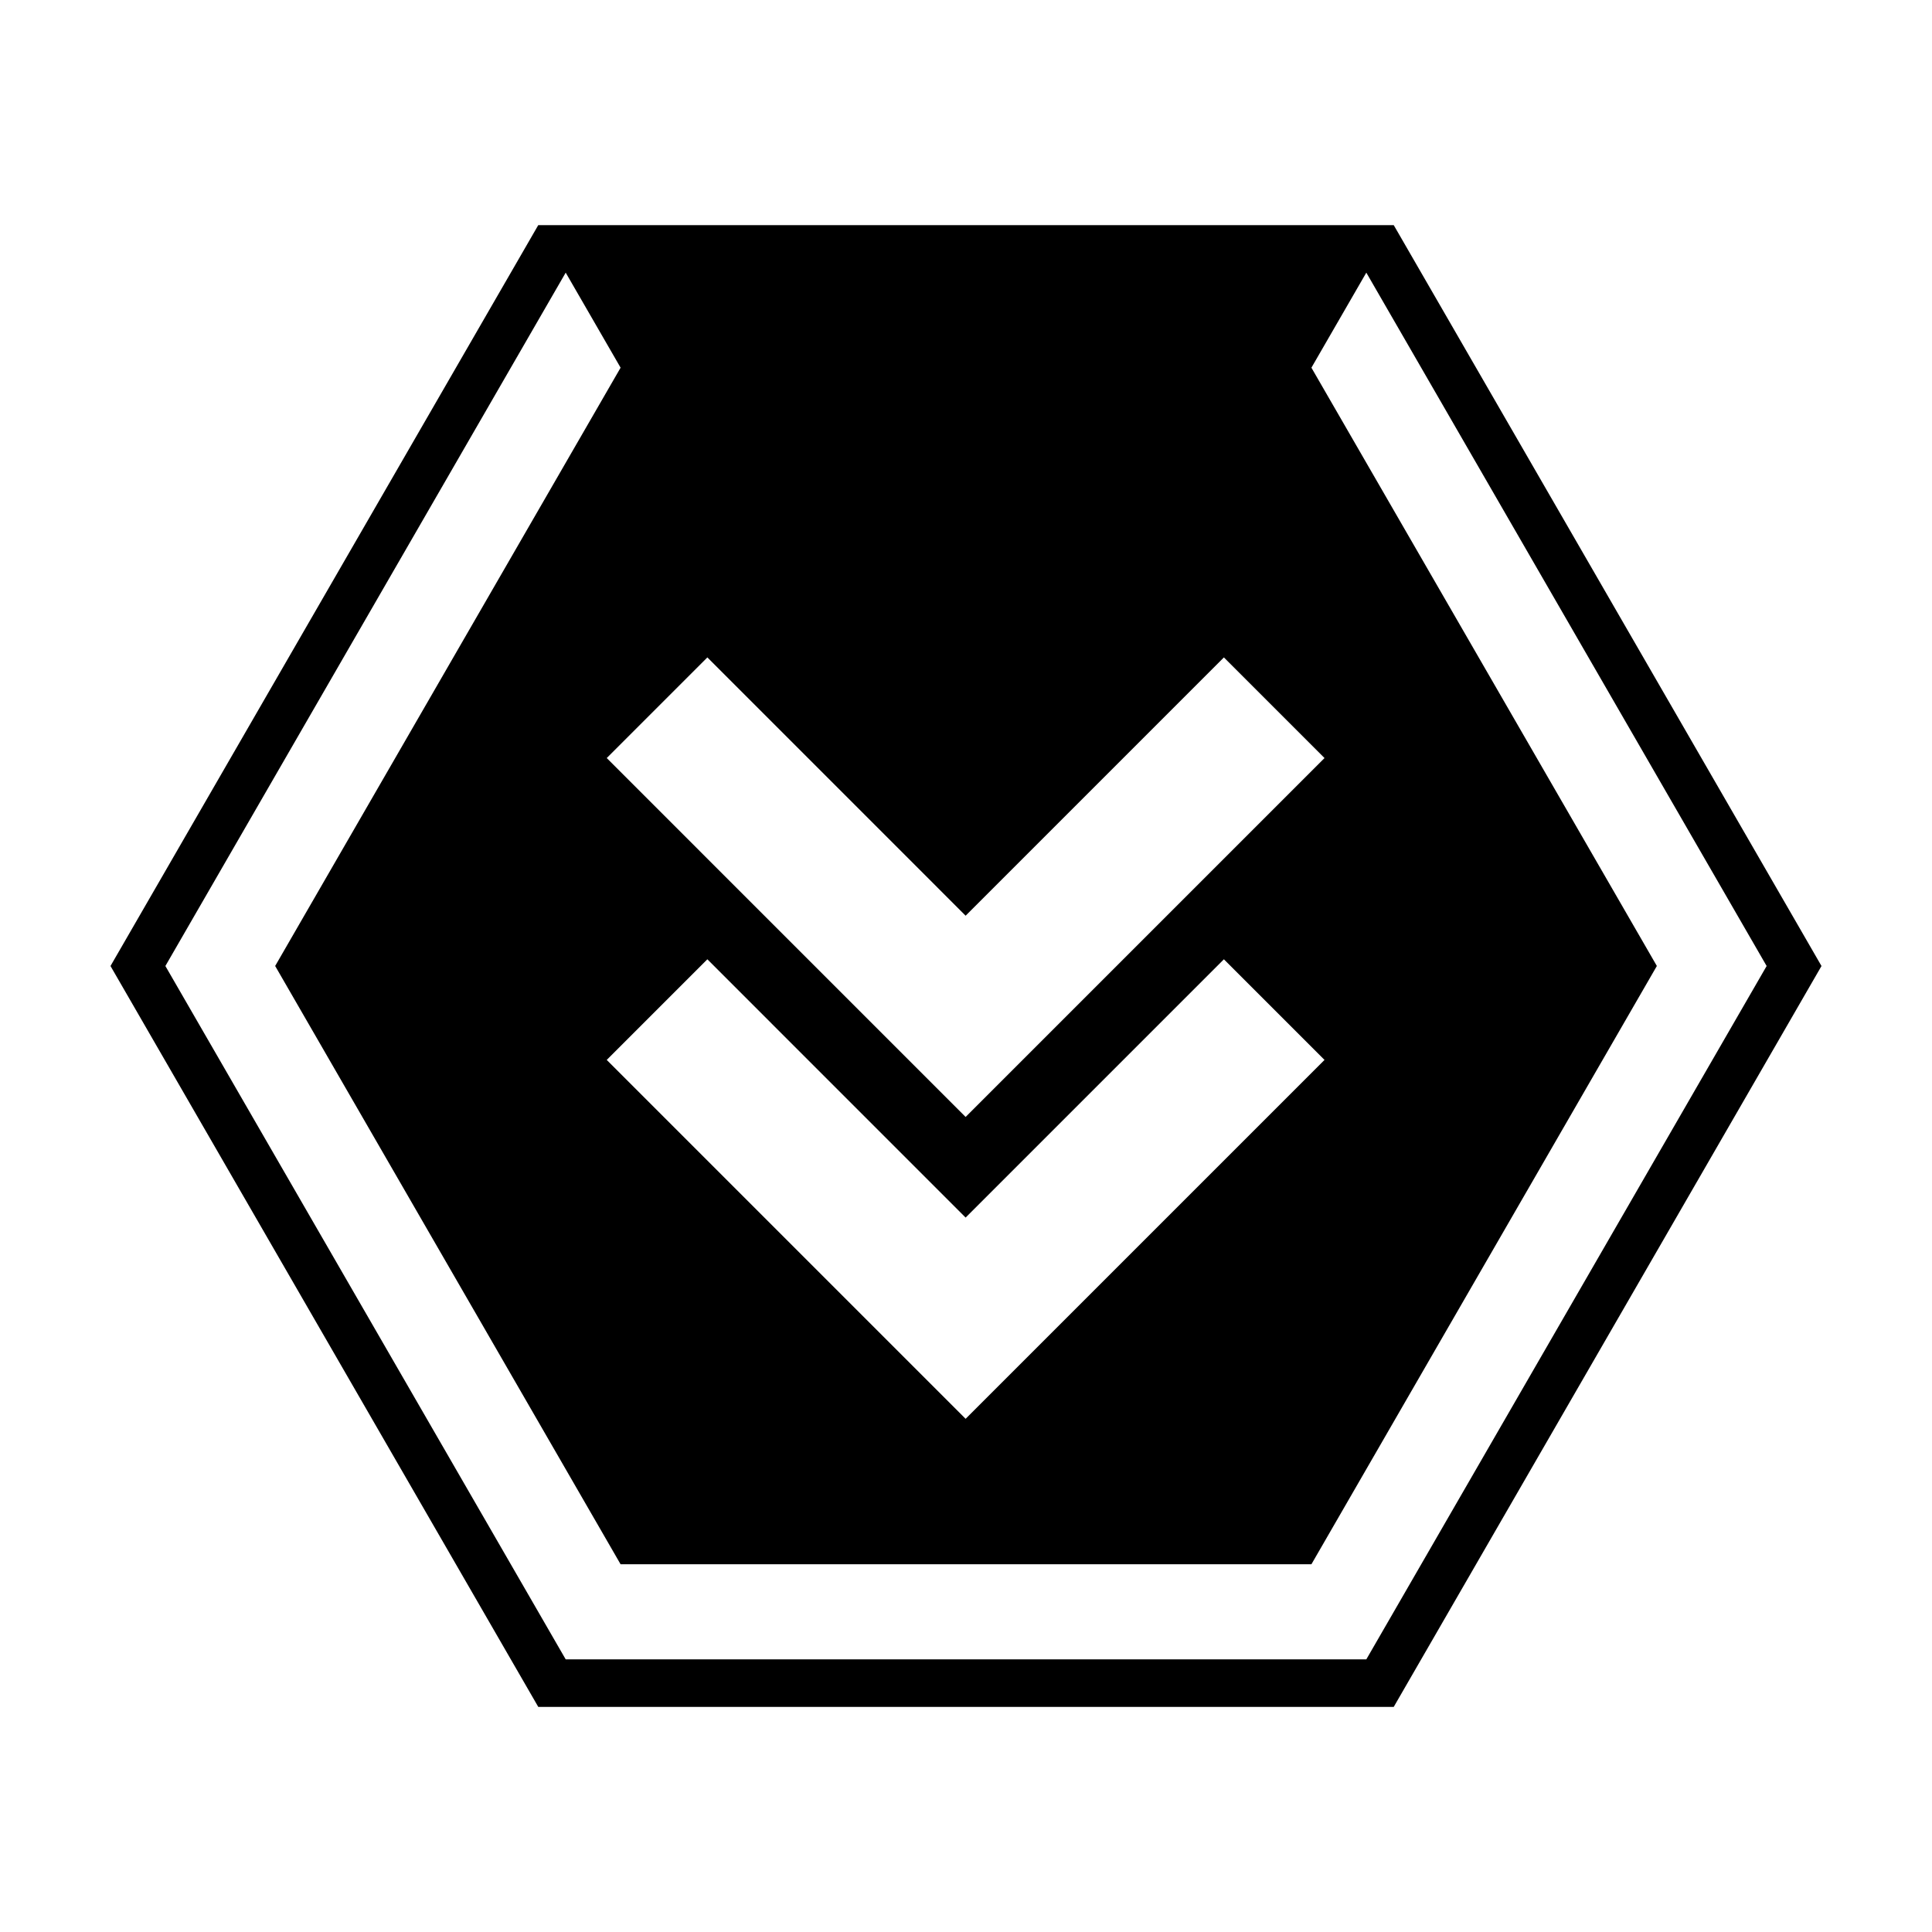 <?xml version="1.0" encoding="UTF-8"?>
<!-- Uploaded to: SVG Repo, www.svgrepo.com, Generator: SVG Repo Mixer Tools -->
<svg fill="#000000" width="800px" height="800px" version="1.1" viewBox="144 144 512 512" xmlns="http://www.w3.org/2000/svg">
 <path d="m304.79 344.89 95.109 95.113 95.113-95.113-26.668-26.668-68.445 68.449-68.441-68.449-26.668 26.668m26.668 53.332-26.668 26.668 95.109 95.109 95.113-95.109-26.668-26.668-68.445 68.449-68.441-68.449m-143.63 1.781 106.09 183.75h212.17l106.09-183.75-106.09-183.75-14.547 25.191 91.543 158.55-91.543 158.55h-183.08l-91.539-158.55 91.543-158.55-14.547-25.191-106.09 183.75m-14.543 0 113.36-196.34h226.71l113.36 196.34-113.36 196.34h-226.71l-113.36-196.34"/>
</svg>